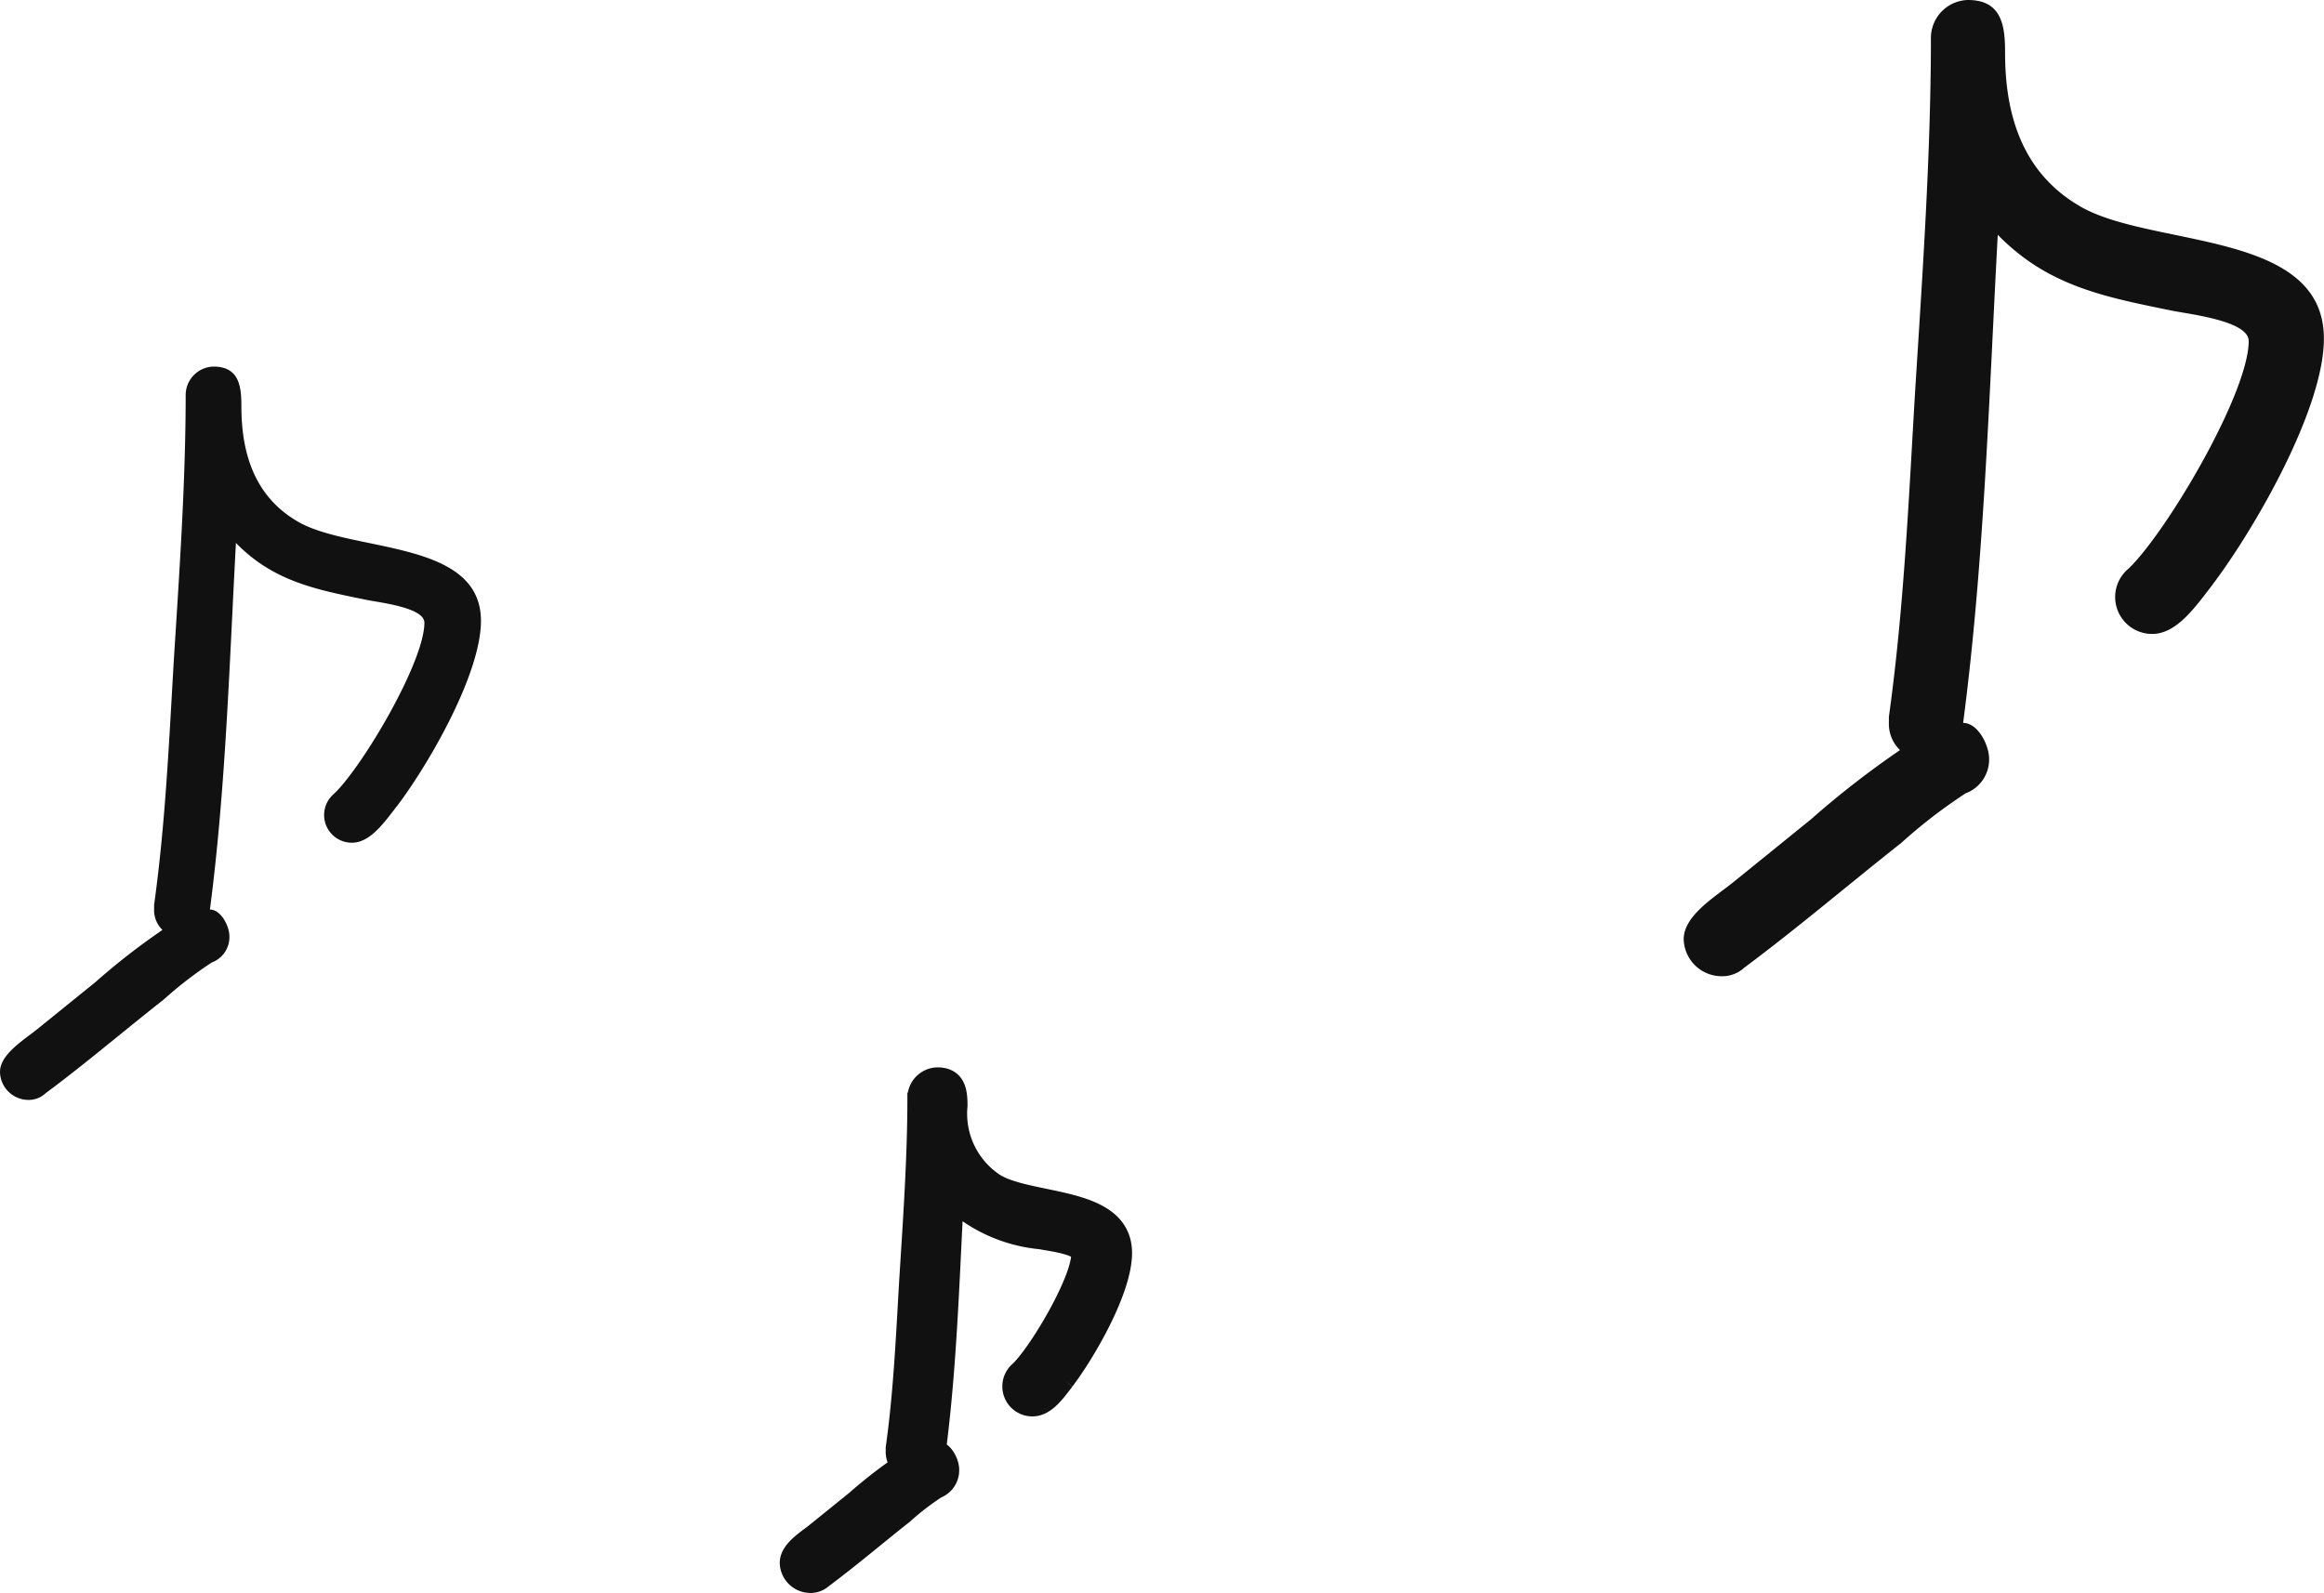 <svg xmlns="http://www.w3.org/2000/svg" width="106" height="72.675" viewBox="0 0 106 72.675">
  <g id="グループ_4796" data-name="グループ 4796" transform="translate(-244 -9448.013)">
    <path id="パス_3587" data-name="パス 3587" d="M18.123,20.027c-.593.763-1.228,1.694-2.074,1.694a1.264,1.264,0,0,1-.8-2.244c1.313-1.27,4.108-6.012,4.108-7.791,0-.72-2.161-.931-2.71-1.058-2.288-.466-4.193-.847-5.886-2.583-.3,5.546-.466,11.22-1.186,16.725.508,0,.889.762.889,1.228a1.234,1.234,0,0,1-.8,1.185,17.861,17.861,0,0,0-2.2,1.695C5.632,30.317,3.9,31.8,2.075,33.154a1.117,1.117,0,0,1-.805.3A1.3,1.3,0,0,1,0,32.18c0-.8,1.059-1.44,1.694-1.948l2.667-2.159A31.226,31.226,0,0,1,7.41,25.7a1.248,1.248,0,0,1-.381-.932v-.212c.508-3.641.678-7.368.89-11.009.254-4.065.55-8.214.55-12.28A1.3,1.3,0,0,1,9.739,0c1.186,0,1.271.93,1.271,1.82,0,2.117.592,4.064,2.5,5.208,2.414,1.482,8.427.805,8.427,4.573,0,2.413-2.373,6.521-3.812,8.426" transform="translate(244 9464.737)" fill="#111"/>
    <path id="パス_3588" data-name="パス 3588" d="M12.451,13.759c-.407.524-.844,1.164-1.425,1.164a.868.868,0,0,1-.553-1.542c.9-.872,2.822-4.13,2.822-5.352,0-.495-1.485-.64-1.862-.727A6.929,6.929,0,0,1,7.389,5.527c-.2,3.81-.32,7.708-.815,11.49.349,0,.611.524.611.844a.848.848,0,0,1-.553.814A12.271,12.271,0,0,0,5.12,19.839c-1.251.989-2.444,2.006-3.695,2.938a.767.767,0,0,1-.553.2A.9.9,0,0,1,0,22.108c0-.552.728-.989,1.164-1.338L3,19.286a21.452,21.452,0,0,1,2.095-1.629.857.857,0,0,1-.262-.64v-.146c.349-2.5.466-5.062.611-7.563.174-2.793.378-5.643.378-8.436A.894.894,0,0,1,6.691,0c.815,0,.873.639.873,1.25A3.847,3.847,0,0,0,9.28,4.828c1.658,1.018,5.789.553,5.789,3.142,0,1.658-1.63,4.48-2.619,5.789" transform="translate(280.065 9497.207)" fill="#111" stroke="#111" stroke-width="1"/>
    <path id="パス_3589" data-name="パス 3589" d="M24.13,26.665c-.79,1.016-1.635,2.255-2.761,2.255A1.683,1.683,0,0,1,20.3,25.932c1.748-1.691,5.47-8,5.47-10.373,0-.959-2.877-1.24-3.608-1.409-3.046-.62-5.583-1.128-7.837-3.439-.4,7.384-.62,14.939-1.579,22.268.676,0,1.184,1.015,1.184,1.635a1.643,1.643,0,0,1-1.072,1.578,23.781,23.781,0,0,0-2.93,2.257c-2.425,1.916-4.736,3.888-7.16,5.693a1.487,1.487,0,0,1-1.072.394A1.734,1.734,0,0,1,0,42.846c0-1.07,1.41-1.917,2.255-2.594l3.551-2.875a41.575,41.575,0,0,1,4.06-3.157,1.661,1.661,0,0,1-.507-1.241V32.7c.676-4.848.9-9.81,1.185-14.658.338-5.412.732-10.936.732-16.35A1.732,1.732,0,0,1,12.967,0c1.579,0,1.692,1.238,1.692,2.423,0,2.819.788,5.411,3.326,6.934C21.2,11.33,29.2,10.429,29.2,15.446c0,3.213-3.159,8.682-5.075,11.219" transform="translate(320.795 9448.013)" fill="#111"/>
  </g>
</svg>
